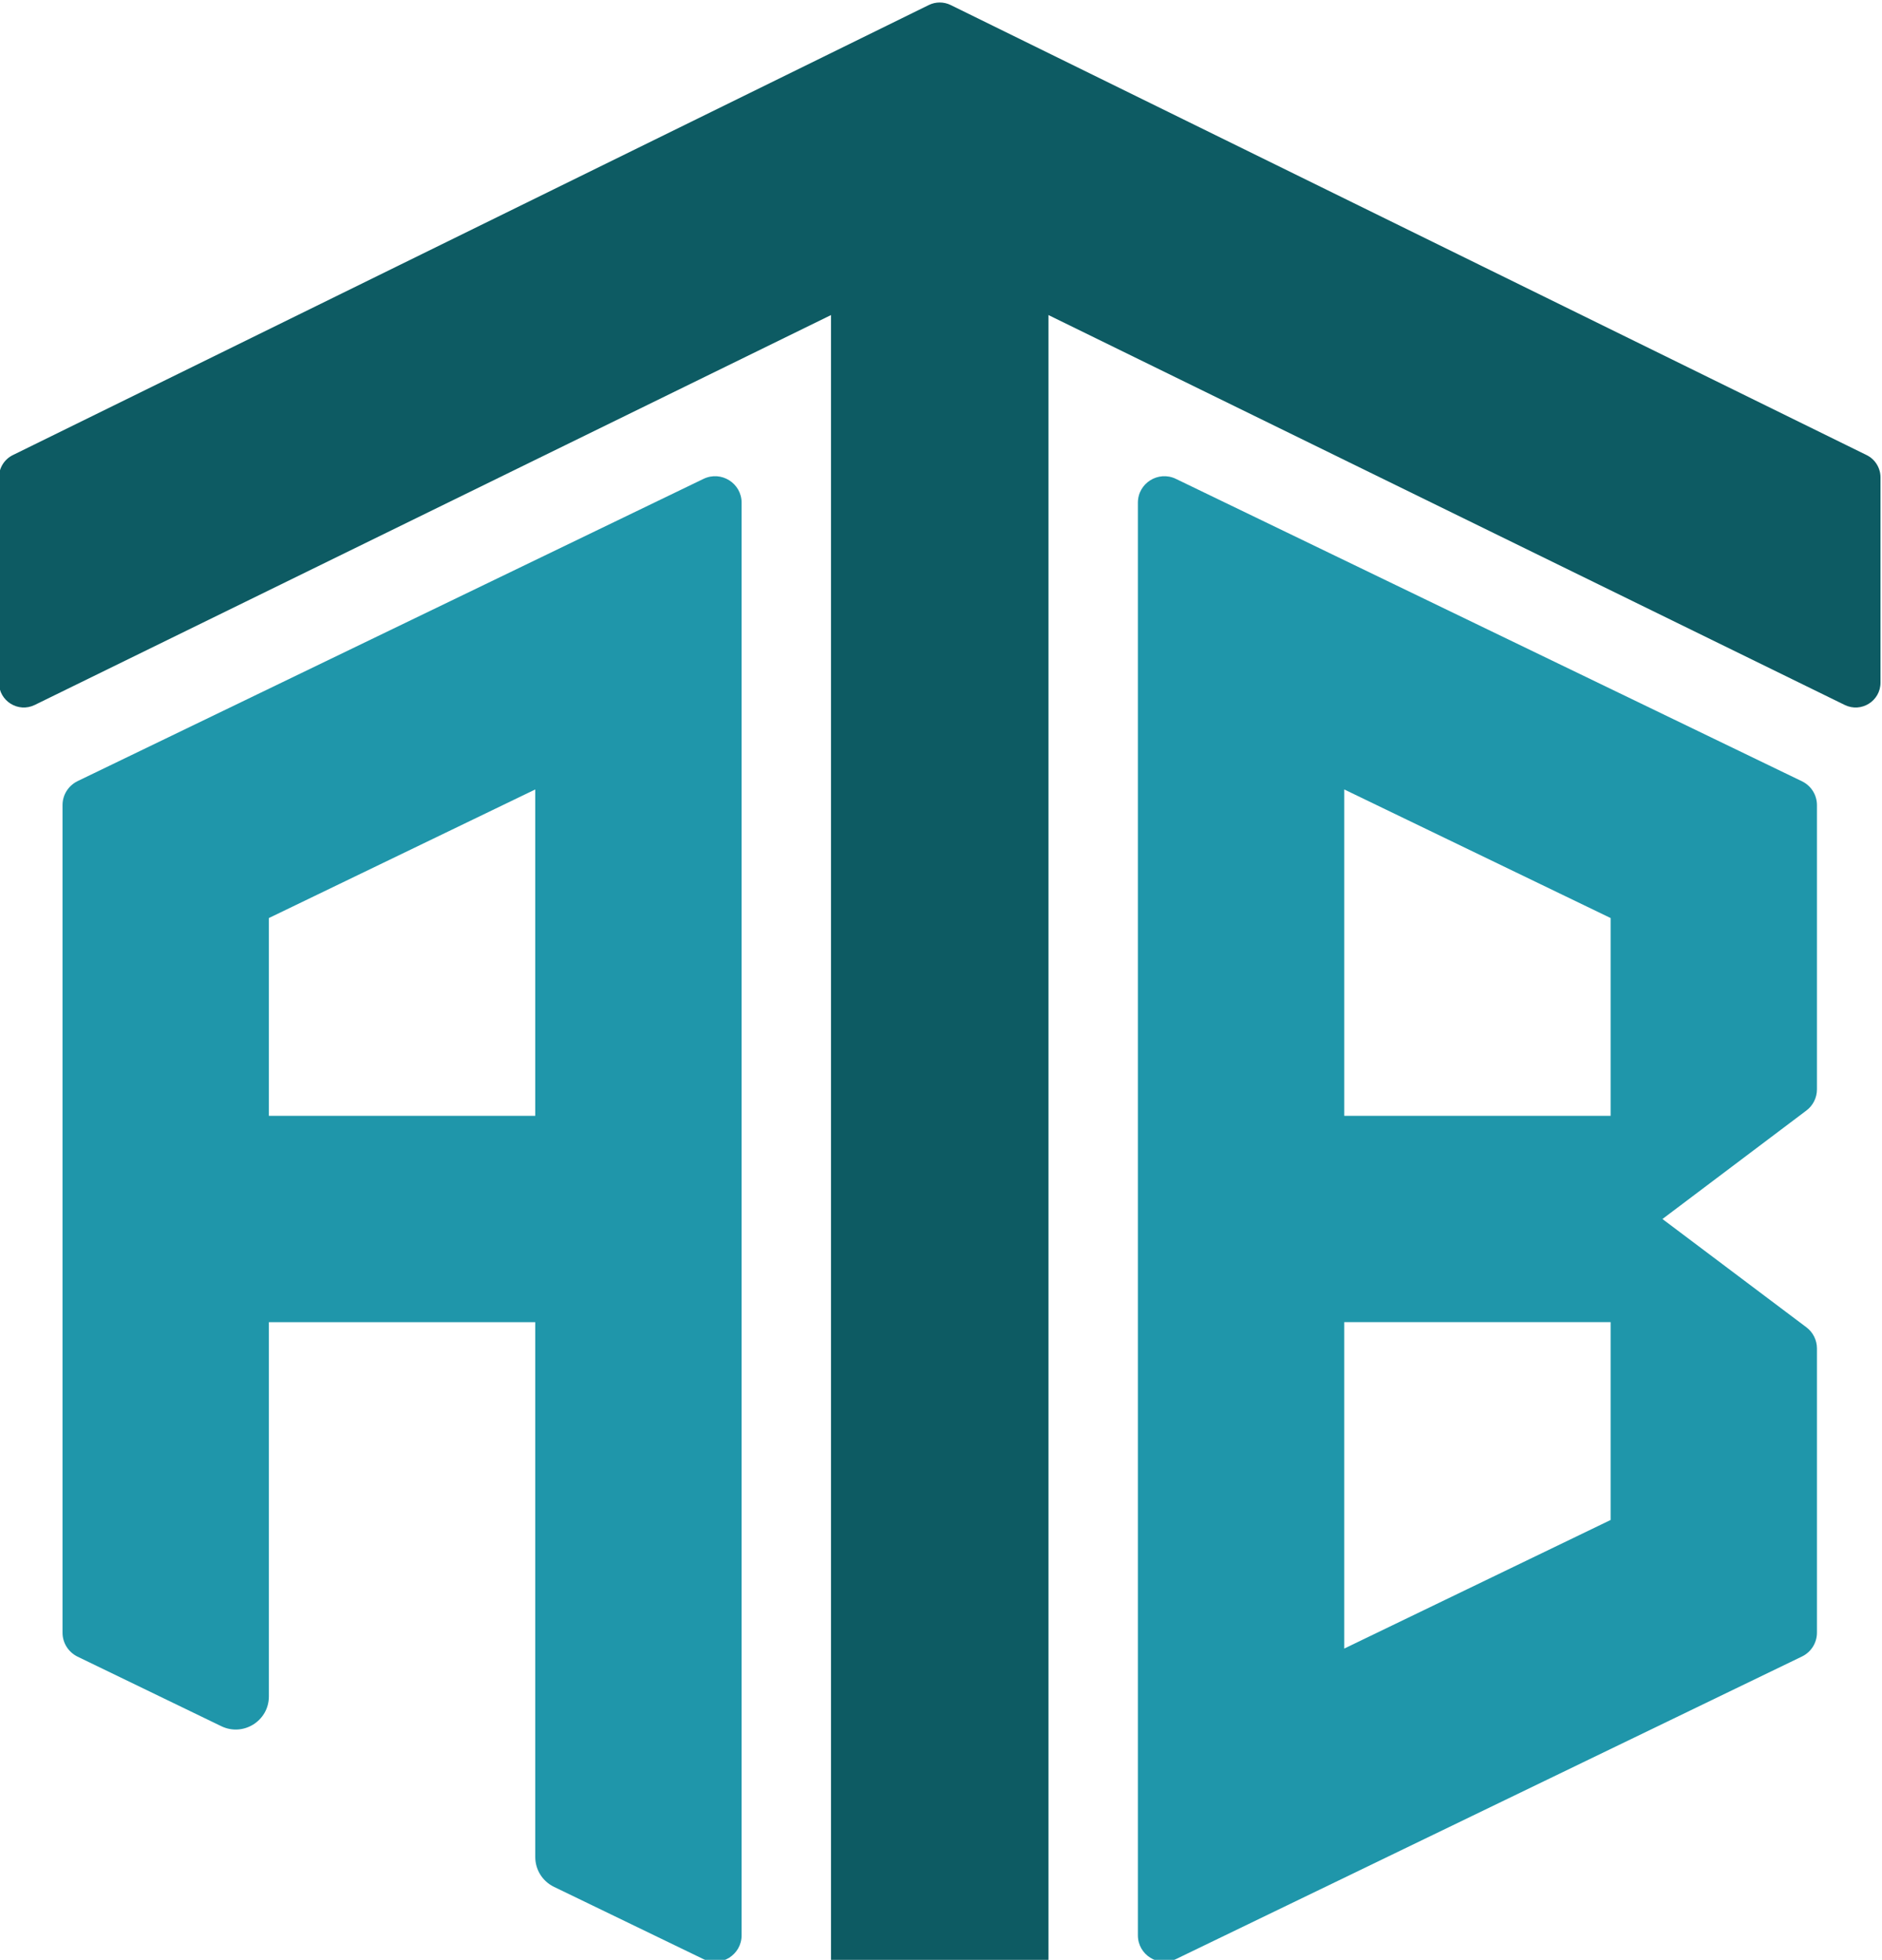 <?xml version="1.0" encoding="UTF-8" standalone="no"?>
<!-- Created with Inkscape (http://www.inkscape.org/) -->

<svg
   version="1.1"
   id="svg9"
   xml:space="preserve"
   width="185.459"
   height="193.158"
   viewBox="0 0 185.459 193.158"
   xmlns="http://www.w3.org/2000/svg"
   xmlns:svg="http://www.w3.org/2000/svg"><defs
     id="defs13"><clipPath
       clipPathUnits="userSpaceOnUse"
       id="clipPath55"><path
         d="M 0,900 H 1300 V 0 H 0 Z"
         id="path53" /></clipPath></defs><g
     id="g15"
     transform="matrix(1.333,0,0,-1.333,-403.082,980.803)"><g
       id="g49"><g
         id="g51"
         clip-path="url(#clipPath55)"><g
           id="g321"
           transform="translate(354.397,700.381)"><path
             d="m 0,0 -46.285,-22.354 c -0.678,-0.339 -1.102,-1.017 -1.102,-1.763 v -61.2 c 0,-0.745 0.424,-1.423 1.102,-1.762 l 10.637,-5.147 c 1.626,-0.786 3.515,0.398 3.515,2.204 v 27.67 h 19.693 v -39.547 c 0,-0.939 0.537,-1.795 1.383,-2.204 L 0,-109.451 c 1.305,-0.627 2.814,0.323 2.814,1.763 V -1.763 C 2.814,-0.322 1.305,0.627 0,0 m -12.44,-22.965 v -24.131 h -19.693 v 14.624 z"
             style="fill:#1f96aa;fill-opacity:1;fill-rule:nonzero;stroke:none"
             id="path323" /></g><g
           id="g325"
           transform="translate(421.454,667.909)"><path
             d="M 0,0 V -14.624 H -19.693 V 9.508 Z m -19.693,-54.014 v 24.137 H 0 v -14.629 z m -12.445,-22.962 46.286,22.377 c 0.676,0.327 1.105,1.011 1.105,1.762 v 21.014 c 0,0.615 -0.289,1.195 -0.78,1.564 l -10.642,8.006 10.643,8.022 c 0.491,0.37 0.779,0.949 0.779,1.563 V 8.347 c 0,0.751 -0.429,1.436 -1.105,1.763 l -46.286,22.361 c -1.3,0.628 -2.809,-0.319 -2.809,-1.762 V -75.214 c 0,-1.444 1.51,-2.391 2.809,-1.762"
             style="fill:#1f96aa;fill-opacity:1;fill-rule:nonzero;stroke:none"
             id="path327" /></g><g
           id="g329"
           transform="translate(378.943,587.185)"><path
             d="m 0,0 -5.882,-2.747 c -0.493,-0.23 -1.078,-0.241 -1.581,-0.029 l -6.64,2.792 c -0.623,0.262 -1.021,0.822 -1.021,1.437 v 140.23 H 0.954 V 1.407 C 0.954,0.816 0.586,0.274 0,0"
             style="fill:#0d5b63;fill-opacity:1;fill-rule:nonzero;stroke:none"
             id="path331" /></g><g
           id="g333"
           transform="translate(371.048,735.414)"><path
             d="m 0,0 -67.71,-33.275 c -0.629,-0.309 -1.027,-0.948 -1.027,-1.649 v -15.177 c 0,-1.359 1.424,-2.247 2.645,-1.649 l 66.094,32.368 c 0.51,0.25 1.106,0.25 1.616,0 L 67.712,-51.75 c 1.221,-0.598 2.645,0.29 2.645,1.649 v 15.177 c 0,0.701 -0.399,1.34 -1.027,1.649 L 1.62,0 C 1.109,0.251 0.511,0.251 0,0"
             style="fill:#0d5b63;fill-opacity:1;fill-rule:nonzero;stroke:none"
             id="path335" /></g></g></g></g></svg>
